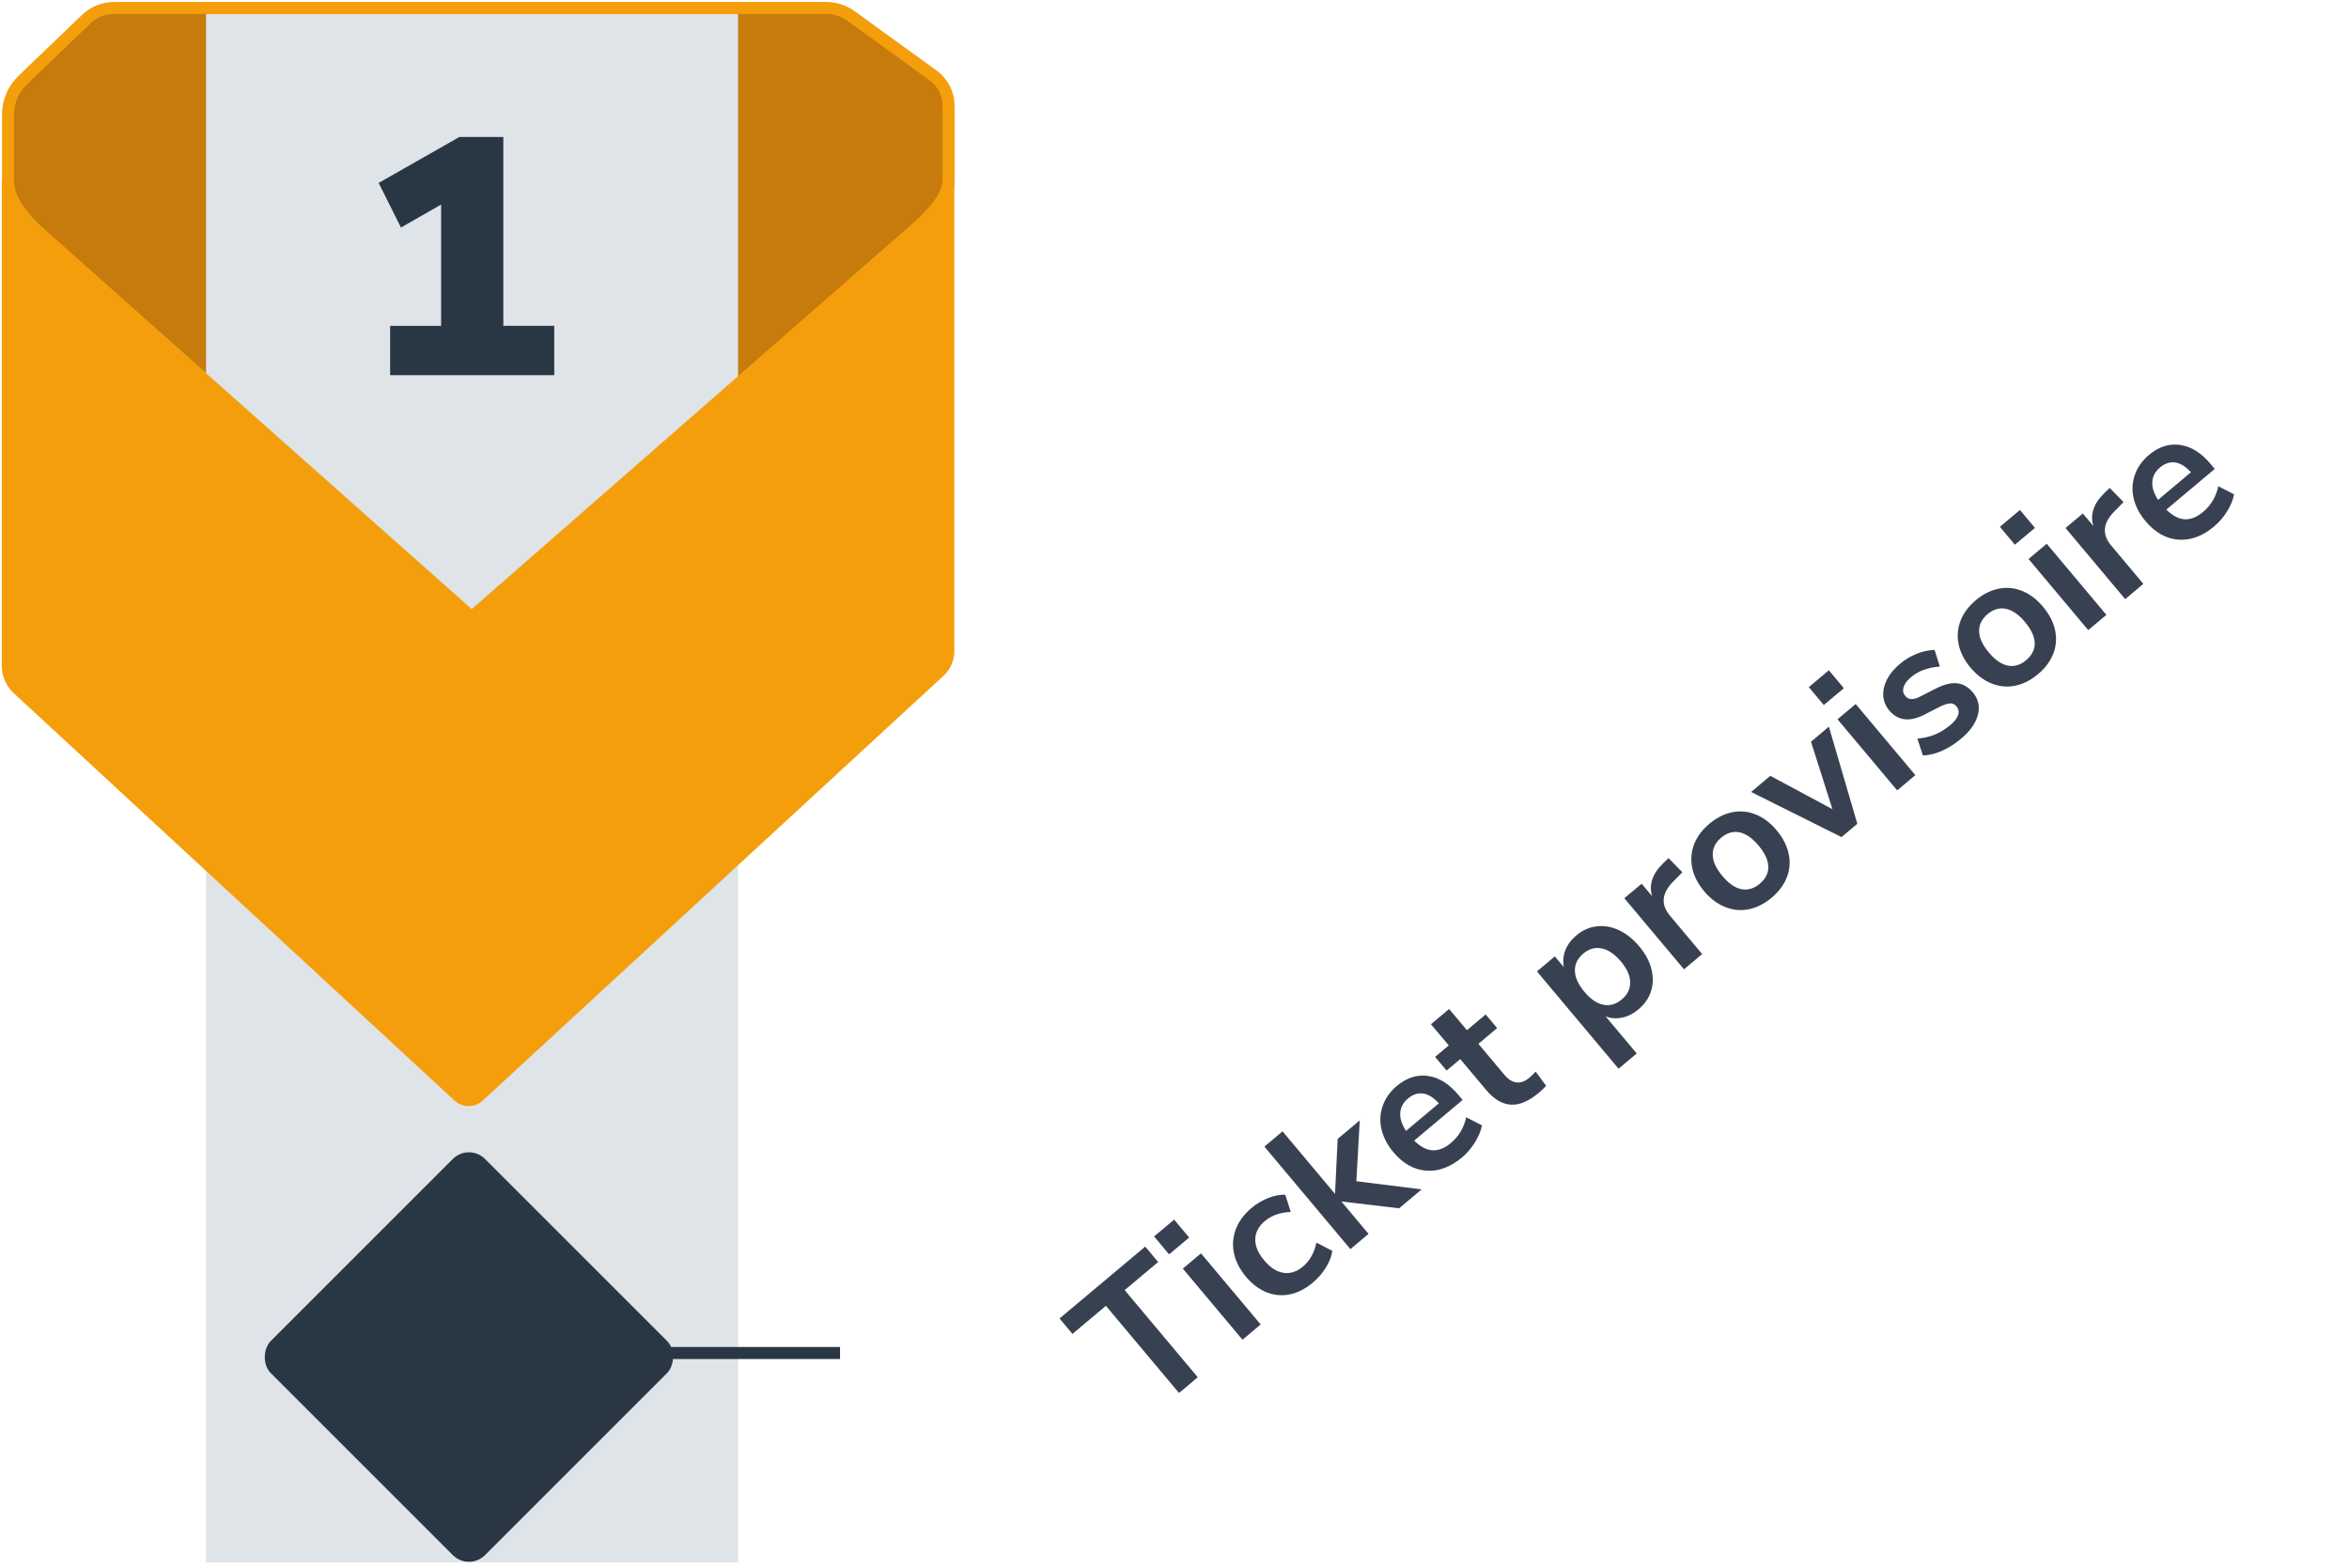 <?xml version="1.0" encoding="UTF-8"?>
<svg xmlns="http://www.w3.org/2000/svg" id="Ebene_2" data-name="Ebene 2" viewBox="0 0 371.21 247.77">
  <defs>
    <style>
      .cls-1 {
        fill: none;
      }

      .cls-2 {
        stroke: #293744;
      }

      .cls-2, .cls-3, .cls-4 {
        stroke-miterlimit: 10;
        stroke-width: 1.9px;
      }

      .cls-2, .cls-5 {
        fill: #374151;
      }

      .cls-6 {
        fill: #293744;
      }

      .cls-3 {
        fill: #c67b0c;
      }

      .cls-3, .cls-4 {
        stroke: #f59e0b;
      }

      .cls-7 {
        fill: #dfe4e8;
      }

      .cls-4 {
        fill: #f59e0b;
      }
    </style>
  </defs>
  <g id="Ebene_7_Kopie" data-name="Ebene 7 Kopie">
    <g id="A-1-FR">
      <path class="cls-3" d="M1.27,28.76c0,3.51,3.89,7.02,4.47,7.6s68.84,61.17,68.84,61.17l70.81-61.92c.83-.75,4.51-4.15,4.51-6.86v-12.05c0-1.89-.91-3.66-2.43-4.77l-12.95-9.38c-1.16-.84-2.56-1.29-3.99-1.29H18.03c-1.64,0-3.21.63-4.39,1.76L3.57,12.68c-1.47,1.41-2.3,3.36-2.3,5.4v10.68Z"></path>
      <rect id="linie" class="cls-7" x="-47.77" y="82.54" width="244.73" height="84.08" transform="translate(199.18 49.99) rotate(90)"></rect>
      <rect class="cls-6" x="50.17" y="190.54" width="47.87" height="47.87" rx="3.6" ry="3.6" transform="translate(173.36 10.42) rotate(45)"></rect>
      <path class="cls-4" d="M149.85,102.97c0,1.19-.5,2.32-1.37,3.12l-72.87,67.18c-.88.81-2.23.81-3.11,0L2.83,108.87c-1.02-.95-1.6-2.27-1.6-3.67V28.76c0,3.51,3.89,7.02,4.47,7.6.58.58,68.84,61.17,68.84,61.17l70.81-61.92c.83-.75,4.51-4.15,4.51-6.86v74.21Z"></path>
      <path class="cls-6" d="M87.59,51.5v7.79h-25.94v-7.79h8.06v-19.17l-6.35,3.63-3.52-7.05,12.76-7.26h6.94v29.84h8.06Z"></path>
      <g>
        <path class="cls-5" d="M174.77,206.38l-5.29,4.44-2.04-2.44,13.54-11.36,2.04,2.44-5.29,4.44,11.55,13.77-2.96,2.49-11.55-13.77Z"></path>
        <path class="cls-5" d="M185.55,192.76l2.37,2.83-3.17,2.66-2.37-2.83,3.17-2.66ZM186.92,200.5l2.87-2.41,9.43,11.24-2.87,2.41-9.43-11.24Z"></path>
        <path class="cls-5" d="M203.8,204.58c-1.26.25-2.49.13-3.68-.35-1.19-.49-2.28-1.31-3.25-2.48s-1.6-2.4-1.87-3.7c-.27-1.3-.17-2.57.31-3.81.48-1.23,1.3-2.34,2.46-3.32.8-.67,1.68-1.19,2.65-1.58.97-.38,1.87-.55,2.69-.51l.87,2.72c-.8.02-1.54.15-2.24.39-.7.24-1.3.59-1.83,1.02-1,.84-1.51,1.79-1.54,2.88s.44,2.21,1.42,3.37c.96,1.15,1.98,1.8,3.05,1.96,1.07.16,2.11-.18,3.1-1.02.52-.44.96-.98,1.32-1.62s.62-1.35.77-2.14l2.51,1.31c-.12.86-.45,1.73-1.01,2.63-.55.9-1.24,1.69-2.07,2.39-1.18.99-2.4,1.61-3.67,1.86Z"></path>
        <path class="cls-5" d="M221.1,190.97l-9.13-1.08,4.3,5.12-2.87,2.41-13.59-16.2,2.87-2.41,8.29,9.88.42-8.69,3.49-2.93-.54,9.62,10.32,1.29-3.56,2.99Z"></path>
        <path class="cls-5" d="M231.13,173.85l-7.65,6.42c.97.96,1.93,1.47,2.89,1.53.96.06,1.94-.33,2.93-1.17,1.24-1.04,2.04-2.39,2.4-4.05l2.49,1.28c-.16.87-.53,1.76-1.1,2.68-.57.92-1.25,1.72-2.05,2.39-1.84,1.54-3.73,2.24-5.67,2.09-1.94-.15-3.67-1.13-5.18-2.93-.96-1.15-1.59-2.36-1.88-3.64-.29-1.27-.22-2.51.21-3.7.42-1.19,1.16-2.23,2.22-3.12,1.55-1.3,3.19-1.83,4.92-1.58,1.73.24,3.33,1.24,4.8,2.99l.67.8ZM221.28,175.9c-.06.88.25,1.83.91,2.84l5.19-4.36c-.82-.91-1.64-1.42-2.47-1.55s-1.63.14-2.4.78c-.77.64-1.18,1.41-1.23,2.29Z"></path>
        <path class="cls-5" d="M242.68,169.37l1.66,2.25c-.42.43-.82.81-1.21,1.13-1.58,1.32-3.05,1.94-4.41,1.84-1.36-.1-2.65-.87-3.85-2.31l-4.11-4.89-2.16,1.81-1.81-2.16,2.16-1.81-2.82-3.35,2.87-2.41,2.82,3.35,2.96-2.49,1.81,2.16-2.96,2.49,4.07,4.85c1.26,1.5,2.59,1.67,3.98.5.34-.28.67-.6,1-.96Z"></path>
        <path class="cls-5" d="M252.3,146.41c1.17-.15,2.34.05,3.51.59,1.17.54,2.25,1.4,3.23,2.56.98,1.17,1.62,2.36,1.93,3.59.31,1.23.29,2.39-.06,3.5-.35,1.11-1.02,2.07-2,2.89-.8.67-1.65,1.1-2.56,1.29-.91.19-1.79.13-2.62-.19l4.92,5.86-2.87,2.41-12.9-15.38,2.83-2.37,1.43,1.7c-.19-.91-.11-1.81.23-2.68s.93-1.66,1.74-2.34c.96-.81,2.03-1.29,3.2-1.43ZM257.62,155.25c-.02-1.05-.5-2.13-1.45-3.27-.98-1.16-1.99-1.86-3.04-2.08-1.04-.22-2.02.05-2.92.81-.92.77-1.36,1.68-1.33,2.73.03,1.05.53,2.15,1.51,3.32.96,1.15,1.96,1.83,2.98,2.04,1.03.21,2-.07,2.92-.84.9-.76,1.35-1.66,1.33-2.71Z"></path>
        <path class="cls-5" d="M265.86,137.86l-1.54,1.57c-1.73,1.79-1.87,3.56-.42,5.29l5.09,6.07-2.87,2.41-9.43-11.24,2.74-2.29,1.66,1.98c-.55-1.84.04-3.58,1.76-5.23l.82-.8,2.21,2.26Z"></path>
        <path class="cls-5" d="M276.35,143.71c-1.26.25-2.51.13-3.73-.36-1.22-.49-2.33-1.32-3.32-2.5s-1.62-2.41-1.88-3.69c-.26-1.28-.16-2.52.3-3.72s1.27-2.28,2.42-3.25c1.15-.96,2.36-1.57,3.62-1.82,1.26-.25,2.5-.13,3.71.36,1.21.49,2.31,1.32,3.29,2.5.99,1.18,1.62,2.41,1.9,3.69.28,1.28.18,2.52-.28,3.72-.47,1.2-1.27,2.28-2.42,3.25-1.15.96-2.36,1.57-3.62,1.82ZM279.44,136.96c-.02-1.02-.54-2.13-1.54-3.33-.99-1.18-1.99-1.87-3-2.08-1.01-.21-1.98.07-2.9.84-.92.77-1.37,1.68-1.34,2.72.02,1.04.53,2.15,1.52,3.33,1,1.2,2.01,1.89,3.01,2.09s1.97-.08,2.89-.85c.93-.78,1.39-1.69,1.37-2.71Z"></path>
        <path class="cls-5" d="M289.02,114.86l4.49,15.34-2.5,2.1-14.28-7.13,3.03-2.55,9.82,5.27-3.39-10.67,2.83-2.37Z"></path>
        <path class="cls-5" d="M289.01,105.94l2.37,2.83-3.17,2.66-2.37-2.83,3.17-2.66ZM290.38,113.68l2.87-2.41,9.43,11.24-2.87,2.41-9.43-11.24Z"></path>
        <path class="cls-5" d="M306.88,118.67c-1.04.46-2.04.7-3.01.73l-.87-2.67c1.93-.13,3.67-.84,5.21-2.14.66-.55,1.07-1.08,1.23-1.59.17-.5.08-.96-.25-1.35-.28-.34-.62-.5-1.01-.48-.39.02-.96.2-1.7.56l-2.19,1.13c-1.23.65-2.32.92-3.27.82-.94-.1-1.76-.56-2.46-1.39-.58-.69-.89-1.46-.95-2.32-.05-.86.15-1.72.6-2.6.45-.88,1.14-1.7,2.06-2.47.8-.67,1.67-1.19,2.62-1.57.95-.38,1.89-.58,2.83-.61l.83,2.63c-1.87.14-3.39.69-4.55,1.67-.63.53-1.02,1.05-1.18,1.58-.16.53-.07,1,.28,1.41.26.31.58.47.97.48.39.01.87-.13,1.45-.44l2.27-1.16c1.32-.69,2.47-.99,3.43-.9s1.81.57,2.53,1.42c.88,1.04,1.15,2.22.82,3.54s-1.21,2.58-2.65,3.79c-1,.84-2.01,1.48-3.06,1.94Z"></path>
        <path class="cls-5" d="M318.45,108.38c-1.26.25-2.51.13-3.73-.36-1.22-.49-2.33-1.32-3.32-2.5-.99-1.18-1.62-2.41-1.88-3.69-.26-1.28-.16-2.52.3-3.72s1.27-2.28,2.42-3.25,2.36-1.57,3.62-1.82c1.26-.25,2.5-.13,3.71.36,1.21.49,2.3,1.32,3.29,2.5s1.62,2.41,1.9,3.69c.28,1.28.18,2.52-.28,3.72-.47,1.2-1.27,2.28-2.42,3.25-1.15.96-2.36,1.57-3.62,1.82ZM321.54,101.63c-.02-1.02-.54-2.13-1.54-3.33-.99-1.18-1.99-1.87-3-2.08-1.01-.21-1.98.07-2.9.84-.92.77-1.37,1.68-1.34,2.72.02,1.04.53,2.15,1.52,3.33,1,1.2,2.01,1.89,3.01,2.09,1,.2,1.97-.08,2.89-.85.93-.78,1.39-1.69,1.37-2.71Z"></path>
        <path class="cls-5" d="M319.21,80.6l2.37,2.83-3.17,2.66-2.37-2.83,3.17-2.66ZM320.57,88.35l2.87-2.41,9.43,11.24-2.87,2.41-9.43-11.24Z"></path>
        <path class="cls-5" d="M335.58,79.35l-1.54,1.57c-1.73,1.79-1.87,3.56-.42,5.29l5.09,6.07-2.87,2.41-9.43-11.24,2.74-2.29,1.66,1.98c-.55-1.84.04-3.58,1.76-5.23l.82-.8,2.21,2.26Z"></path>
        <path class="cls-5" d="M349.99,74.12l-7.65,6.42c.97.96,1.93,1.47,2.89,1.53.96.06,1.94-.33,2.93-1.17,1.24-1.04,2.04-2.39,2.4-4.05l2.49,1.28c-.16.87-.53,1.76-1.1,2.68-.57.92-1.25,1.72-2.05,2.39-1.84,1.54-3.73,2.24-5.67,2.09-1.94-.15-3.67-1.13-5.18-2.93-.96-1.15-1.59-2.36-1.88-3.64-.29-1.27-.22-2.51.21-3.7.42-1.19,1.16-2.23,2.22-3.12,1.55-1.3,3.19-1.83,4.92-1.58,1.73.24,3.33,1.24,4.8,2.99l.67.8ZM340.13,76.16c-.06.88.25,1.83.91,2.84l5.19-4.36c-.82-.91-1.64-1.42-2.47-1.55-.83-.12-1.63.14-2.4.78-.77.64-1.18,1.41-1.23,2.29Z"></path>
      </g>
      <path class="cls-2" d="M43.7,213.84h89.05"></path>
      <rect class="cls-1" width="371.21" height="247.77"></rect>
    </g>
  </g>
</svg>
